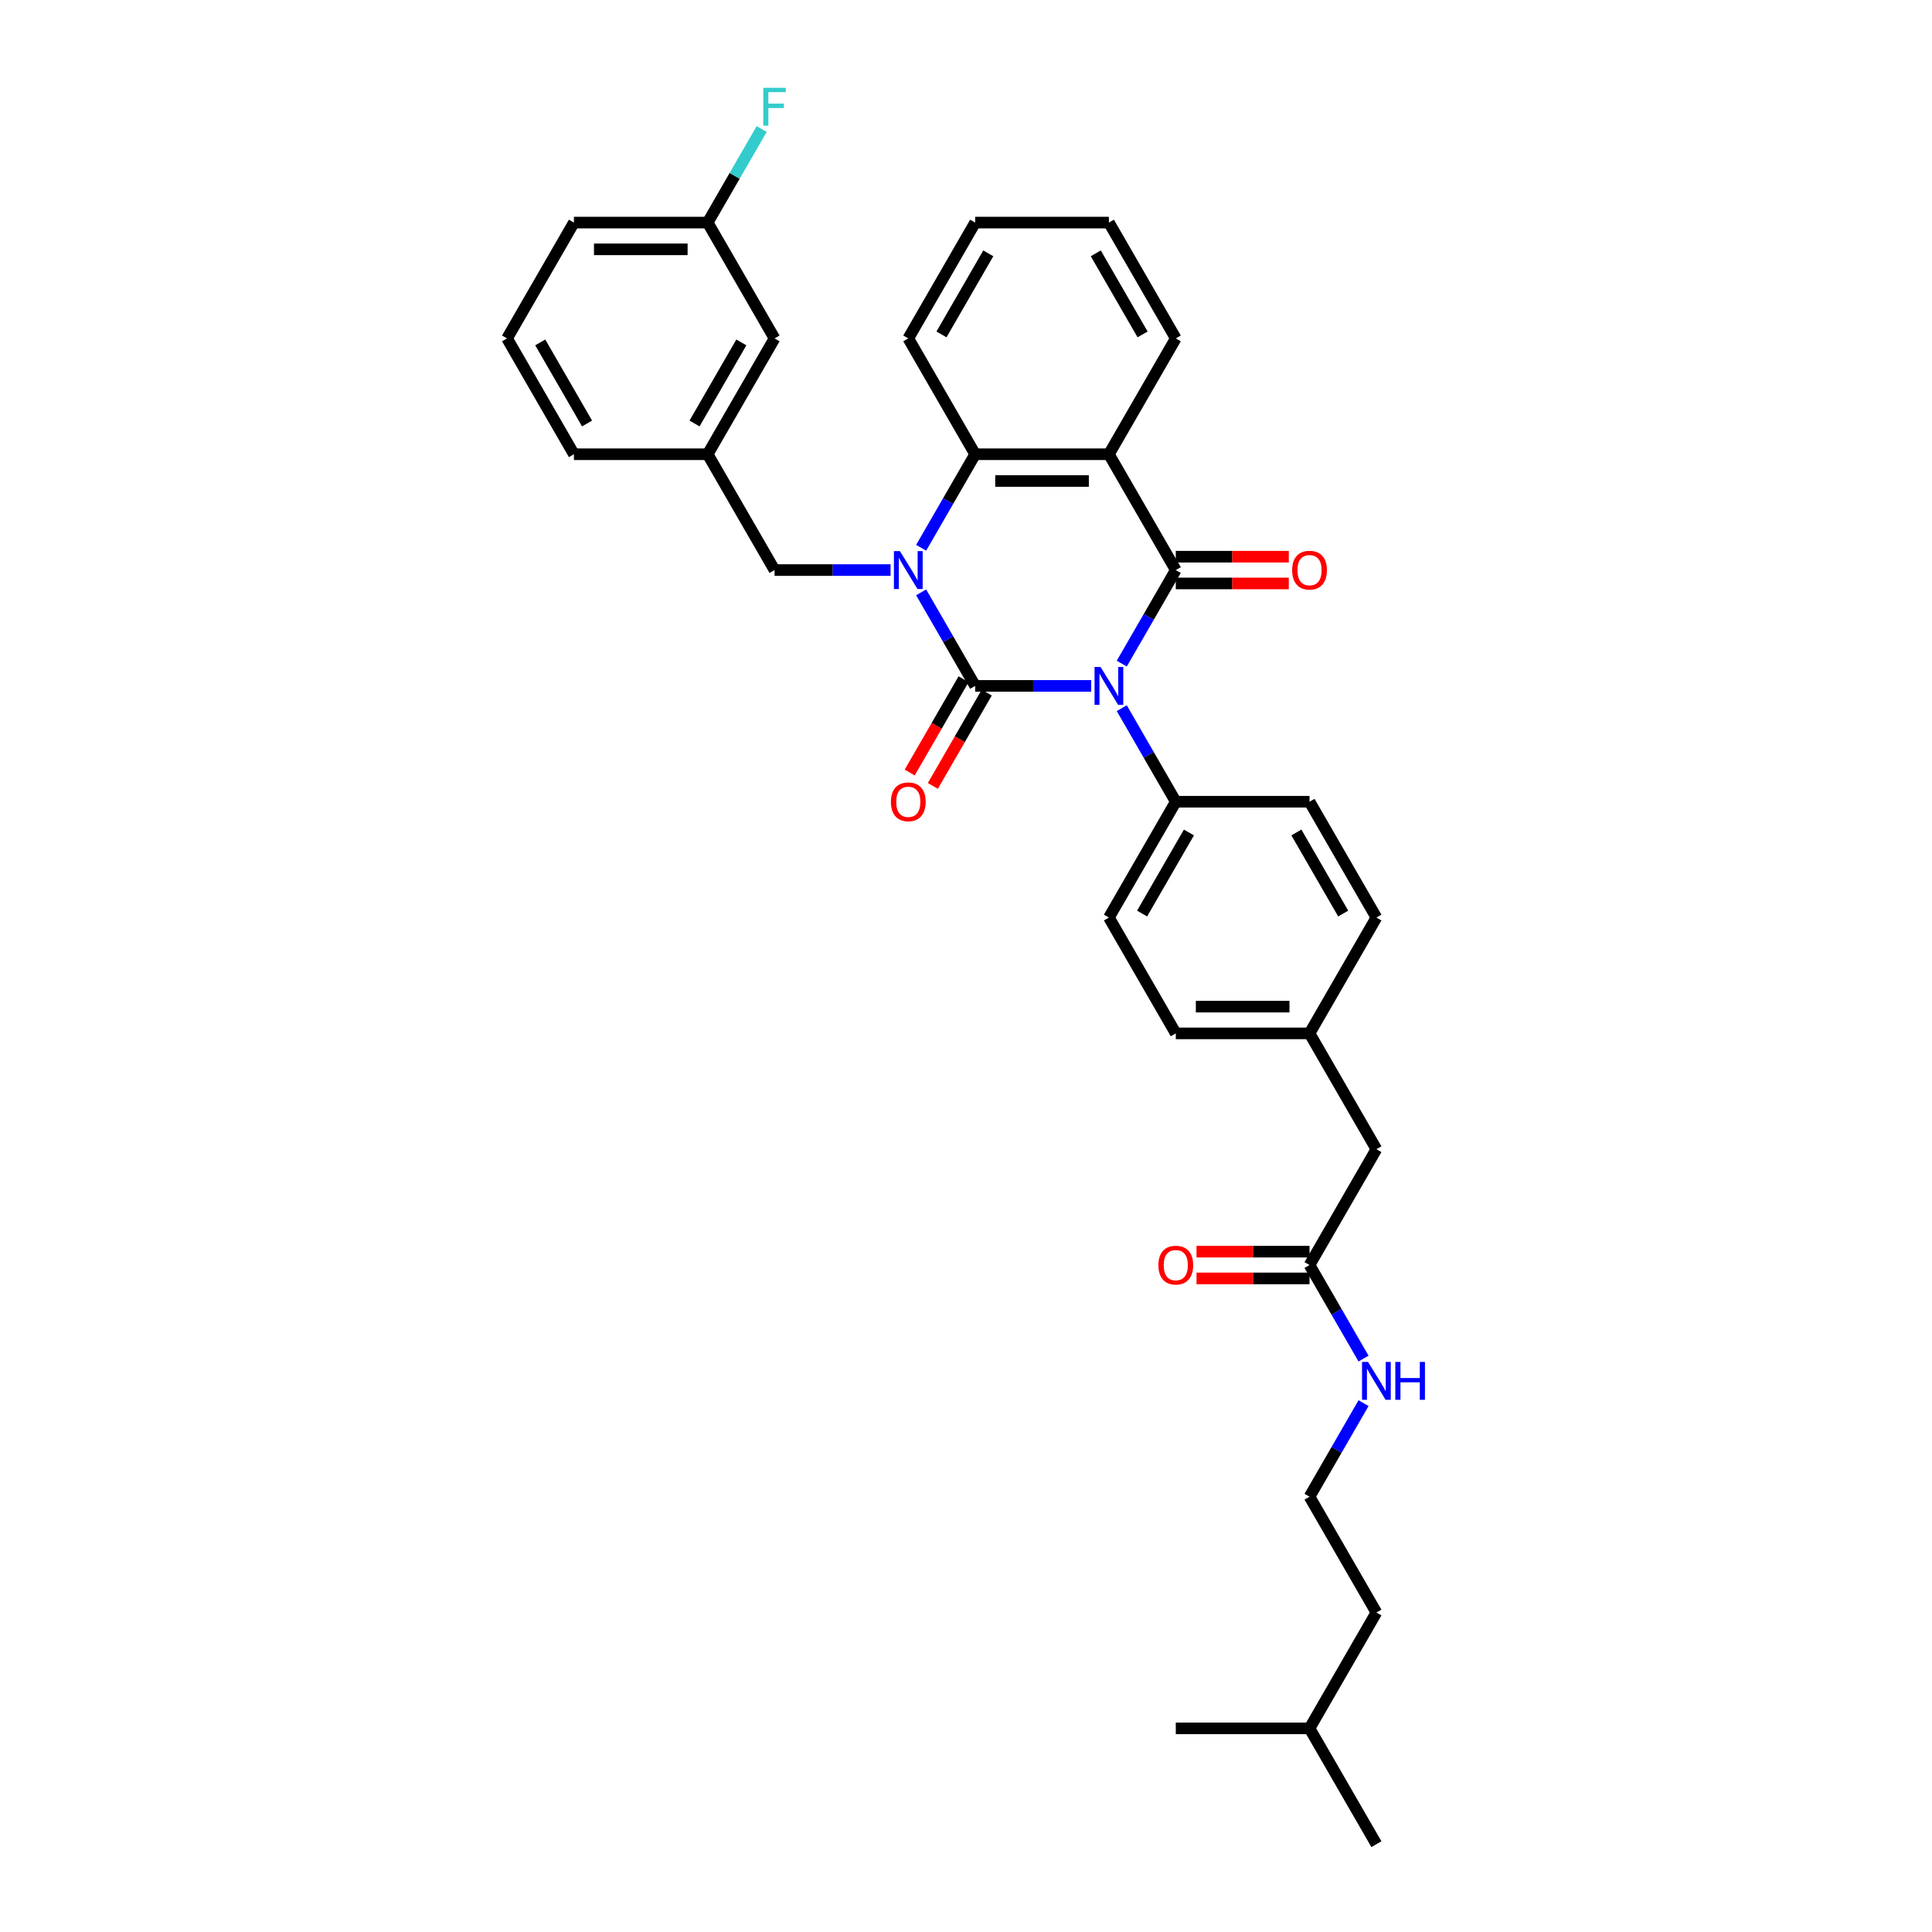<?xml version='1.0' encoding='iso-8859-1'?>
<svg version='1.1' baseProfile='full'
              xmlns='http://www.w3.org/2000/svg'
                      xmlns:rdkit='http://www.rdkit.org/xml'
                      xmlns:xlink='http://www.w3.org/1999/xlink'
                  xml:space='preserve'
width='1000px' height='1000px' viewBox='0 0 1000 1000'>
<!-- END OF HEADER -->
<rect style='opacity:1.0;fill:#FFFFFF;stroke:none' width='1000' height='1000' x='0' y='0'> </rect>
<path class='bond-0' d='M 564.804,355.02 L 534.773,355.02' style='fill:none;fill-rule:evenodd;stroke:#0000FF;stroke-width:6px;stroke-linecap:butt;stroke-linejoin:miter;stroke-opacity:1' />
<path class='bond-0' d='M 534.773,355.02 L 504.742,355.02' style='fill:none;fill-rule:evenodd;stroke:#000000;stroke-width:6px;stroke-linecap:butt;stroke-linejoin:miter;stroke-opacity:1' />
<path class='bond-2' d='M 580.628,343.487 L 594.605,319.277' style='fill:none;fill-rule:evenodd;stroke:#0000FF;stroke-width:6px;stroke-linecap:butt;stroke-linejoin:miter;stroke-opacity:1' />
<path class='bond-2' d='M 594.605,319.277 L 608.583,295.067' style='fill:none;fill-rule:evenodd;stroke:#000000;stroke-width:6px;stroke-linecap:butt;stroke-linejoin:miter;stroke-opacity:1' />
<path class='bond-5' d='M 580.628,366.553 L 594.605,390.763' style='fill:none;fill-rule:evenodd;stroke:#0000FF;stroke-width:6px;stroke-linecap:butt;stroke-linejoin:miter;stroke-opacity:1' />
<path class='bond-5' d='M 594.605,390.763 L 608.583,414.972' style='fill:none;fill-rule:evenodd;stroke:#000000;stroke-width:6px;stroke-linecap:butt;stroke-linejoin:miter;stroke-opacity:1' />
<path class='bond-1' d='M 504.742,355.02 L 490.765,330.81' style='fill:none;fill-rule:evenodd;stroke:#000000;stroke-width:6px;stroke-linecap:butt;stroke-linejoin:miter;stroke-opacity:1' />
<path class='bond-1' d='M 490.765,330.81 L 476.787,306.601' style='fill:none;fill-rule:evenodd;stroke:#0000FF;stroke-width:6px;stroke-linecap:butt;stroke-linejoin:miter;stroke-opacity:1' />
<path class='bond-7' d='M 498.747,351.559 L 484.801,375.713' style='fill:none;fill-rule:evenodd;stroke:#000000;stroke-width:6px;stroke-linecap:butt;stroke-linejoin:miter;stroke-opacity:1' />
<path class='bond-7' d='M 484.801,375.713 L 470.856,399.867' style='fill:none;fill-rule:evenodd;stroke:#FF0000;stroke-width:6px;stroke-linecap:butt;stroke-linejoin:miter;stroke-opacity:1' />
<path class='bond-7' d='M 510.737,358.481 L 496.792,382.636' style='fill:none;fill-rule:evenodd;stroke:#000000;stroke-width:6px;stroke-linecap:butt;stroke-linejoin:miter;stroke-opacity:1' />
<path class='bond-7' d='M 496.792,382.636 L 482.846,406.79' style='fill:none;fill-rule:evenodd;stroke:#FF0000;stroke-width:6px;stroke-linecap:butt;stroke-linejoin:miter;stroke-opacity:1' />
<path class='bond-6' d='M 460.963,295.067 L 430.932,295.067' style='fill:none;fill-rule:evenodd;stroke:#0000FF;stroke-width:6px;stroke-linecap:butt;stroke-linejoin:miter;stroke-opacity:1' />
<path class='bond-6' d='M 430.932,295.067 L 400.901,295.067' style='fill:none;fill-rule:evenodd;stroke:#000000;stroke-width:6px;stroke-linecap:butt;stroke-linejoin:miter;stroke-opacity:1' />
<path class='bond-35' d='M 476.787,283.534 L 490.765,259.324' style='fill:none;fill-rule:evenodd;stroke:#0000FF;stroke-width:6px;stroke-linecap:butt;stroke-linejoin:miter;stroke-opacity:1' />
<path class='bond-35' d='M 490.765,259.324 L 504.742,235.115' style='fill:none;fill-rule:evenodd;stroke:#000000;stroke-width:6px;stroke-linecap:butt;stroke-linejoin:miter;stroke-opacity:1' />
<path class='bond-3' d='M 608.583,295.067 L 573.969,235.115' style='fill:none;fill-rule:evenodd;stroke:#000000;stroke-width:6px;stroke-linecap:butt;stroke-linejoin:miter;stroke-opacity:1' />
<path class='bond-8' d='M 608.583,301.99 L 637.831,301.99' style='fill:none;fill-rule:evenodd;stroke:#000000;stroke-width:6px;stroke-linecap:butt;stroke-linejoin:miter;stroke-opacity:1' />
<path class='bond-8' d='M 637.831,301.99 L 667.08,301.99' style='fill:none;fill-rule:evenodd;stroke:#FF0000;stroke-width:6px;stroke-linecap:butt;stroke-linejoin:miter;stroke-opacity:1' />
<path class='bond-8' d='M 608.583,288.145 L 637.831,288.145' style='fill:none;fill-rule:evenodd;stroke:#000000;stroke-width:6px;stroke-linecap:butt;stroke-linejoin:miter;stroke-opacity:1' />
<path class='bond-8' d='M 637.831,288.145 L 667.08,288.145' style='fill:none;fill-rule:evenodd;stroke:#FF0000;stroke-width:6px;stroke-linecap:butt;stroke-linejoin:miter;stroke-opacity:1' />
<path class='bond-4' d='M 573.969,235.115 L 504.742,235.115' style='fill:none;fill-rule:evenodd;stroke:#000000;stroke-width:6px;stroke-linecap:butt;stroke-linejoin:miter;stroke-opacity:1' />
<path class='bond-4' d='M 563.585,248.96 L 515.126,248.96' style='fill:none;fill-rule:evenodd;stroke:#000000;stroke-width:6px;stroke-linecap:butt;stroke-linejoin:miter;stroke-opacity:1' />
<path class='bond-16' d='M 573.969,235.115 L 608.583,175.162' style='fill:none;fill-rule:evenodd;stroke:#000000;stroke-width:6px;stroke-linecap:butt;stroke-linejoin:miter;stroke-opacity:1' />
<path class='bond-23' d='M 504.742,235.115 L 470.128,175.162' style='fill:none;fill-rule:evenodd;stroke:#000000;stroke-width:6px;stroke-linecap:butt;stroke-linejoin:miter;stroke-opacity:1' />
<path class='bond-12' d='M 608.583,414.972 L 573.969,474.925' style='fill:none;fill-rule:evenodd;stroke:#000000;stroke-width:6px;stroke-linecap:butt;stroke-linejoin:miter;stroke-opacity:1' />
<path class='bond-12' d='M 615.381,430.888 L 591.152,472.855' style='fill:none;fill-rule:evenodd;stroke:#000000;stroke-width:6px;stroke-linecap:butt;stroke-linejoin:miter;stroke-opacity:1' />
<path class='bond-13' d='M 608.583,414.972 L 677.81,414.972' style='fill:none;fill-rule:evenodd;stroke:#000000;stroke-width:6px;stroke-linecap:butt;stroke-linejoin:miter;stroke-opacity:1' />
<path class='bond-10' d='M 400.901,295.067 L 366.288,235.115' style='fill:none;fill-rule:evenodd;stroke:#000000;stroke-width:6px;stroke-linecap:butt;stroke-linejoin:miter;stroke-opacity:1' />
<path class='bond-9' d='M 677.81,654.783 L 712.424,594.83' style='fill:none;fill-rule:evenodd;stroke:#000000;stroke-width:6px;stroke-linecap:butt;stroke-linejoin:miter;stroke-opacity:1' />
<path class='bond-11' d='M 677.81,647.86 L 648.562,647.86' style='fill:none;fill-rule:evenodd;stroke:#000000;stroke-width:6px;stroke-linecap:butt;stroke-linejoin:miter;stroke-opacity:1' />
<path class='bond-11' d='M 648.562,647.86 L 619.313,647.86' style='fill:none;fill-rule:evenodd;stroke:#FF0000;stroke-width:6px;stroke-linecap:butt;stroke-linejoin:miter;stroke-opacity:1' />
<path class='bond-11' d='M 677.81,661.705 L 648.562,661.705' style='fill:none;fill-rule:evenodd;stroke:#000000;stroke-width:6px;stroke-linecap:butt;stroke-linejoin:miter;stroke-opacity:1' />
<path class='bond-11' d='M 648.562,661.705 L 619.313,661.705' style='fill:none;fill-rule:evenodd;stroke:#FF0000;stroke-width:6px;stroke-linecap:butt;stroke-linejoin:miter;stroke-opacity:1' />
<path class='bond-14' d='M 677.81,654.783 L 691.788,678.992' style='fill:none;fill-rule:evenodd;stroke:#000000;stroke-width:6px;stroke-linecap:butt;stroke-linejoin:miter;stroke-opacity:1' />
<path class='bond-14' d='M 691.788,678.992 L 705.765,703.202' style='fill:none;fill-rule:evenodd;stroke:#0000FF;stroke-width:6px;stroke-linecap:butt;stroke-linejoin:miter;stroke-opacity:1' />
<path class='bond-17' d='M 366.288,235.115 L 400.901,175.162' style='fill:none;fill-rule:evenodd;stroke:#000000;stroke-width:6px;stroke-linecap:butt;stroke-linejoin:miter;stroke-opacity:1' />
<path class='bond-17' d='M 359.489,219.199 L 383.719,177.232' style='fill:none;fill-rule:evenodd;stroke:#000000;stroke-width:6px;stroke-linecap:butt;stroke-linejoin:miter;stroke-opacity:1' />
<path class='bond-26' d='M 366.288,235.115 L 297.06,235.115' style='fill:none;fill-rule:evenodd;stroke:#000000;stroke-width:6px;stroke-linecap:butt;stroke-linejoin:miter;stroke-opacity:1' />
<path class='bond-21' d='M 573.969,474.925 L 608.583,534.878' style='fill:none;fill-rule:evenodd;stroke:#000000;stroke-width:6px;stroke-linecap:butt;stroke-linejoin:miter;stroke-opacity:1' />
<path class='bond-20' d='M 677.81,414.972 L 712.424,474.925' style='fill:none;fill-rule:evenodd;stroke:#000000;stroke-width:6px;stroke-linecap:butt;stroke-linejoin:miter;stroke-opacity:1' />
<path class='bond-20' d='M 671.012,430.888 L 695.241,472.855' style='fill:none;fill-rule:evenodd;stroke:#000000;stroke-width:6px;stroke-linecap:butt;stroke-linejoin:miter;stroke-opacity:1' />
<path class='bond-24' d='M 705.765,726.268 L 691.788,750.478' style='fill:none;fill-rule:evenodd;stroke:#0000FF;stroke-width:6px;stroke-linecap:butt;stroke-linejoin:miter;stroke-opacity:1' />
<path class='bond-24' d='M 691.788,750.478 L 677.81,774.688' style='fill:none;fill-rule:evenodd;stroke:#000000;stroke-width:6px;stroke-linecap:butt;stroke-linejoin:miter;stroke-opacity:1' />
<path class='bond-15' d='M 712.424,594.83 L 677.81,534.878' style='fill:none;fill-rule:evenodd;stroke:#000000;stroke-width:6px;stroke-linecap:butt;stroke-linejoin:miter;stroke-opacity:1' />
<path class='bond-30' d='M 608.583,175.162 L 573.969,115.21' style='fill:none;fill-rule:evenodd;stroke:#000000;stroke-width:6px;stroke-linecap:butt;stroke-linejoin:miter;stroke-opacity:1' />
<path class='bond-30' d='M 591.4,173.092 L 567.171,131.125' style='fill:none;fill-rule:evenodd;stroke:#000000;stroke-width:6px;stroke-linecap:butt;stroke-linejoin:miter;stroke-opacity:1' />
<path class='bond-19' d='M 400.901,175.162 L 366.288,115.21' style='fill:none;fill-rule:evenodd;stroke:#000000;stroke-width:6px;stroke-linecap:butt;stroke-linejoin:miter;stroke-opacity:1' />
<path class='bond-18' d='M 677.81,534.878 L 712.424,474.925' style='fill:none;fill-rule:evenodd;stroke:#000000;stroke-width:6px;stroke-linecap:butt;stroke-linejoin:miter;stroke-opacity:1' />
<path class='bond-34' d='M 677.81,534.878 L 608.583,534.878' style='fill:none;fill-rule:evenodd;stroke:#000000;stroke-width:6px;stroke-linecap:butt;stroke-linejoin:miter;stroke-opacity:1' />
<path class='bond-34' d='M 667.426,521.032 L 618.967,521.032' style='fill:none;fill-rule:evenodd;stroke:#000000;stroke-width:6px;stroke-linecap:butt;stroke-linejoin:miter;stroke-opacity:1' />
<path class='bond-22' d='M 366.288,115.21 L 380.265,91' style='fill:none;fill-rule:evenodd;stroke:#000000;stroke-width:6px;stroke-linecap:butt;stroke-linejoin:miter;stroke-opacity:1' />
<path class='bond-22' d='M 380.265,91 L 394.242,66.79' style='fill:none;fill-rule:evenodd;stroke:#33CCCC;stroke-width:6px;stroke-linecap:butt;stroke-linejoin:miter;stroke-opacity:1' />
<path class='bond-37' d='M 366.288,115.21 L 297.06,115.21' style='fill:none;fill-rule:evenodd;stroke:#000000;stroke-width:6px;stroke-linecap:butt;stroke-linejoin:miter;stroke-opacity:1' />
<path class='bond-37' d='M 355.903,129.055 L 307.444,129.055' style='fill:none;fill-rule:evenodd;stroke:#000000;stroke-width:6px;stroke-linecap:butt;stroke-linejoin:miter;stroke-opacity:1' />
<path class='bond-36' d='M 470.128,175.162 L 504.742,115.21' style='fill:none;fill-rule:evenodd;stroke:#000000;stroke-width:6px;stroke-linecap:butt;stroke-linejoin:miter;stroke-opacity:1' />
<path class='bond-36' d='M 487.311,173.092 L 511.541,131.125' style='fill:none;fill-rule:evenodd;stroke:#000000;stroke-width:6px;stroke-linecap:butt;stroke-linejoin:miter;stroke-opacity:1' />
<path class='bond-28' d='M 677.81,774.688 L 712.424,834.64' style='fill:none;fill-rule:evenodd;stroke:#000000;stroke-width:6px;stroke-linecap:butt;stroke-linejoin:miter;stroke-opacity:1' />
<path class='bond-25' d='M 262.447,175.162 L 297.06,235.115' style='fill:none;fill-rule:evenodd;stroke:#000000;stroke-width:6px;stroke-linecap:butt;stroke-linejoin:miter;stroke-opacity:1' />
<path class='bond-25' d='M 279.629,177.232 L 303.859,219.199' style='fill:none;fill-rule:evenodd;stroke:#000000;stroke-width:6px;stroke-linecap:butt;stroke-linejoin:miter;stroke-opacity:1' />
<path class='bond-27' d='M 262.447,175.162 L 297.06,115.21' style='fill:none;fill-rule:evenodd;stroke:#000000;stroke-width:6px;stroke-linecap:butt;stroke-linejoin:miter;stroke-opacity:1' />
<path class='bond-29' d='M 712.424,834.64 L 677.81,894.593' style='fill:none;fill-rule:evenodd;stroke:#000000;stroke-width:6px;stroke-linecap:butt;stroke-linejoin:miter;stroke-opacity:1' />
<path class='bond-32' d='M 677.81,894.593 L 712.424,954.545' style='fill:none;fill-rule:evenodd;stroke:#000000;stroke-width:6px;stroke-linecap:butt;stroke-linejoin:miter;stroke-opacity:1' />
<path class='bond-33' d='M 677.81,894.593 L 608.583,894.593' style='fill:none;fill-rule:evenodd;stroke:#000000;stroke-width:6px;stroke-linecap:butt;stroke-linejoin:miter;stroke-opacity:1' />
<path class='bond-31' d='M 573.969,115.21 L 504.742,115.21' style='fill:none;fill-rule:evenodd;stroke:#000000;stroke-width:6px;stroke-linecap:butt;stroke-linejoin:miter;stroke-opacity:1' />
<path  class='atom-0' d='M 569.636 345.217
L 576.06 355.601
Q 576.697 356.626, 577.721 358.481
Q 578.746 360.337, 578.801 360.447
L 578.801 345.217
L 581.404 345.217
L 581.404 364.822
L 578.718 364.822
L 571.823 353.469
Q 571.02 352.14, 570.162 350.617
Q 569.331 349.094, 569.082 348.623
L 569.082 364.822
L 566.534 364.822
L 566.534 345.217
L 569.636 345.217
' fill='#0000FF'/>
<path  class='atom-2' d='M 465.795 285.265
L 472.219 295.649
Q 472.856 296.673, 473.881 298.529
Q 474.905 300.384, 474.961 300.495
L 474.961 285.265
L 477.563 285.265
L 477.563 304.87
L 474.877 304.87
L 467.982 293.517
Q 467.179 292.187, 466.321 290.664
Q 465.49 289.141, 465.241 288.671
L 465.241 304.87
L 462.693 304.87
L 462.693 285.265
L 465.795 285.265
' fill='#0000FF'/>
<path  class='atom-8' d='M 461.129 415.028
Q 461.129 410.32, 463.455 407.69
Q 465.781 405.059, 470.128 405.059
Q 474.476 405.059, 476.802 407.69
Q 479.128 410.32, 479.128 415.028
Q 479.128 419.791, 476.774 422.504
Q 474.421 425.19, 470.128 425.19
Q 465.809 425.19, 463.455 422.504
Q 461.129 419.818, 461.129 415.028
M 470.128 422.975
Q 473.119 422.975, 474.725 420.981
Q 476.359 418.96, 476.359 415.028
Q 476.359 411.179, 474.725 409.24
Q 473.119 407.274, 470.128 407.274
Q 467.138 407.274, 465.504 409.213
Q 463.898 411.151, 463.898 415.028
Q 463.898 418.988, 465.504 420.981
Q 467.138 422.975, 470.128 422.975
' fill='#FF0000'/>
<path  class='atom-9' d='M 668.811 295.123
Q 668.811 290.415, 671.137 287.785
Q 673.463 285.154, 677.81 285.154
Q 682.158 285.154, 684.484 287.785
Q 686.81 290.415, 686.81 295.123
Q 686.81 299.886, 684.456 302.599
Q 682.102 305.285, 677.81 305.285
Q 673.49 305.285, 671.137 302.599
Q 668.811 299.913, 668.811 295.123
M 677.81 303.07
Q 680.801 303.07, 682.407 301.076
Q 684.041 299.055, 684.041 295.123
Q 684.041 291.274, 682.407 289.335
Q 680.801 287.369, 677.81 287.369
Q 674.82 287.369, 673.186 289.308
Q 671.58 291.246, 671.58 295.123
Q 671.58 299.083, 673.186 301.076
Q 674.82 303.07, 677.81 303.07
' fill='#FF0000'/>
<path  class='atom-12' d='M 599.583 654.838
Q 599.583 650.131, 601.909 647.5
Q 604.235 644.869, 608.583 644.869
Q 612.93 644.869, 615.256 647.5
Q 617.582 650.131, 617.582 654.838
Q 617.582 659.601, 615.229 662.315
Q 612.875 665.001, 608.583 665.001
Q 604.263 665.001, 601.909 662.315
Q 599.583 659.629, 599.583 654.838
M 608.583 662.785
Q 611.574 662.785, 613.18 660.792
Q 614.813 658.77, 614.813 654.838
Q 614.813 650.989, 613.18 649.051
Q 611.574 647.085, 608.583 647.085
Q 605.592 647.085, 603.959 649.023
Q 602.352 650.961, 602.352 654.838
Q 602.352 658.798, 603.959 660.792
Q 605.592 662.785, 608.583 662.785
' fill='#FF0000'/>
<path  class='atom-15' d='M 708.09 704.933
L 714.514 715.317
Q 715.151 716.341, 716.176 718.197
Q 717.2 720.052, 717.256 720.163
L 717.256 704.933
L 719.859 704.933
L 719.859 724.538
L 717.173 724.538
L 710.278 713.185
Q 709.475 711.855, 708.616 710.332
Q 707.786 708.809, 707.536 708.339
L 707.536 724.538
L 704.989 724.538
L 704.989 704.933
L 708.09 704.933
' fill='#0000FF'/>
<path  class='atom-15' d='M 722.213 704.933
L 724.871 704.933
L 724.871 713.268
L 734.895 713.268
L 734.895 704.933
L 737.553 704.933
L 737.553 724.538
L 734.895 724.538
L 734.895 715.483
L 724.871 715.483
L 724.871 724.538
L 722.213 724.538
L 722.213 704.933
' fill='#0000FF'/>
<path  class='atom-23' d='M 395.072 45.455
L 406.73 45.455
L 406.73 47.697
L 397.703 47.697
L 397.703 53.651
L 405.733 53.651
L 405.733 55.922
L 397.703 55.922
L 397.703 65.06
L 395.072 65.06
L 395.072 45.455
' fill='#33CCCC'/>
</svg>
